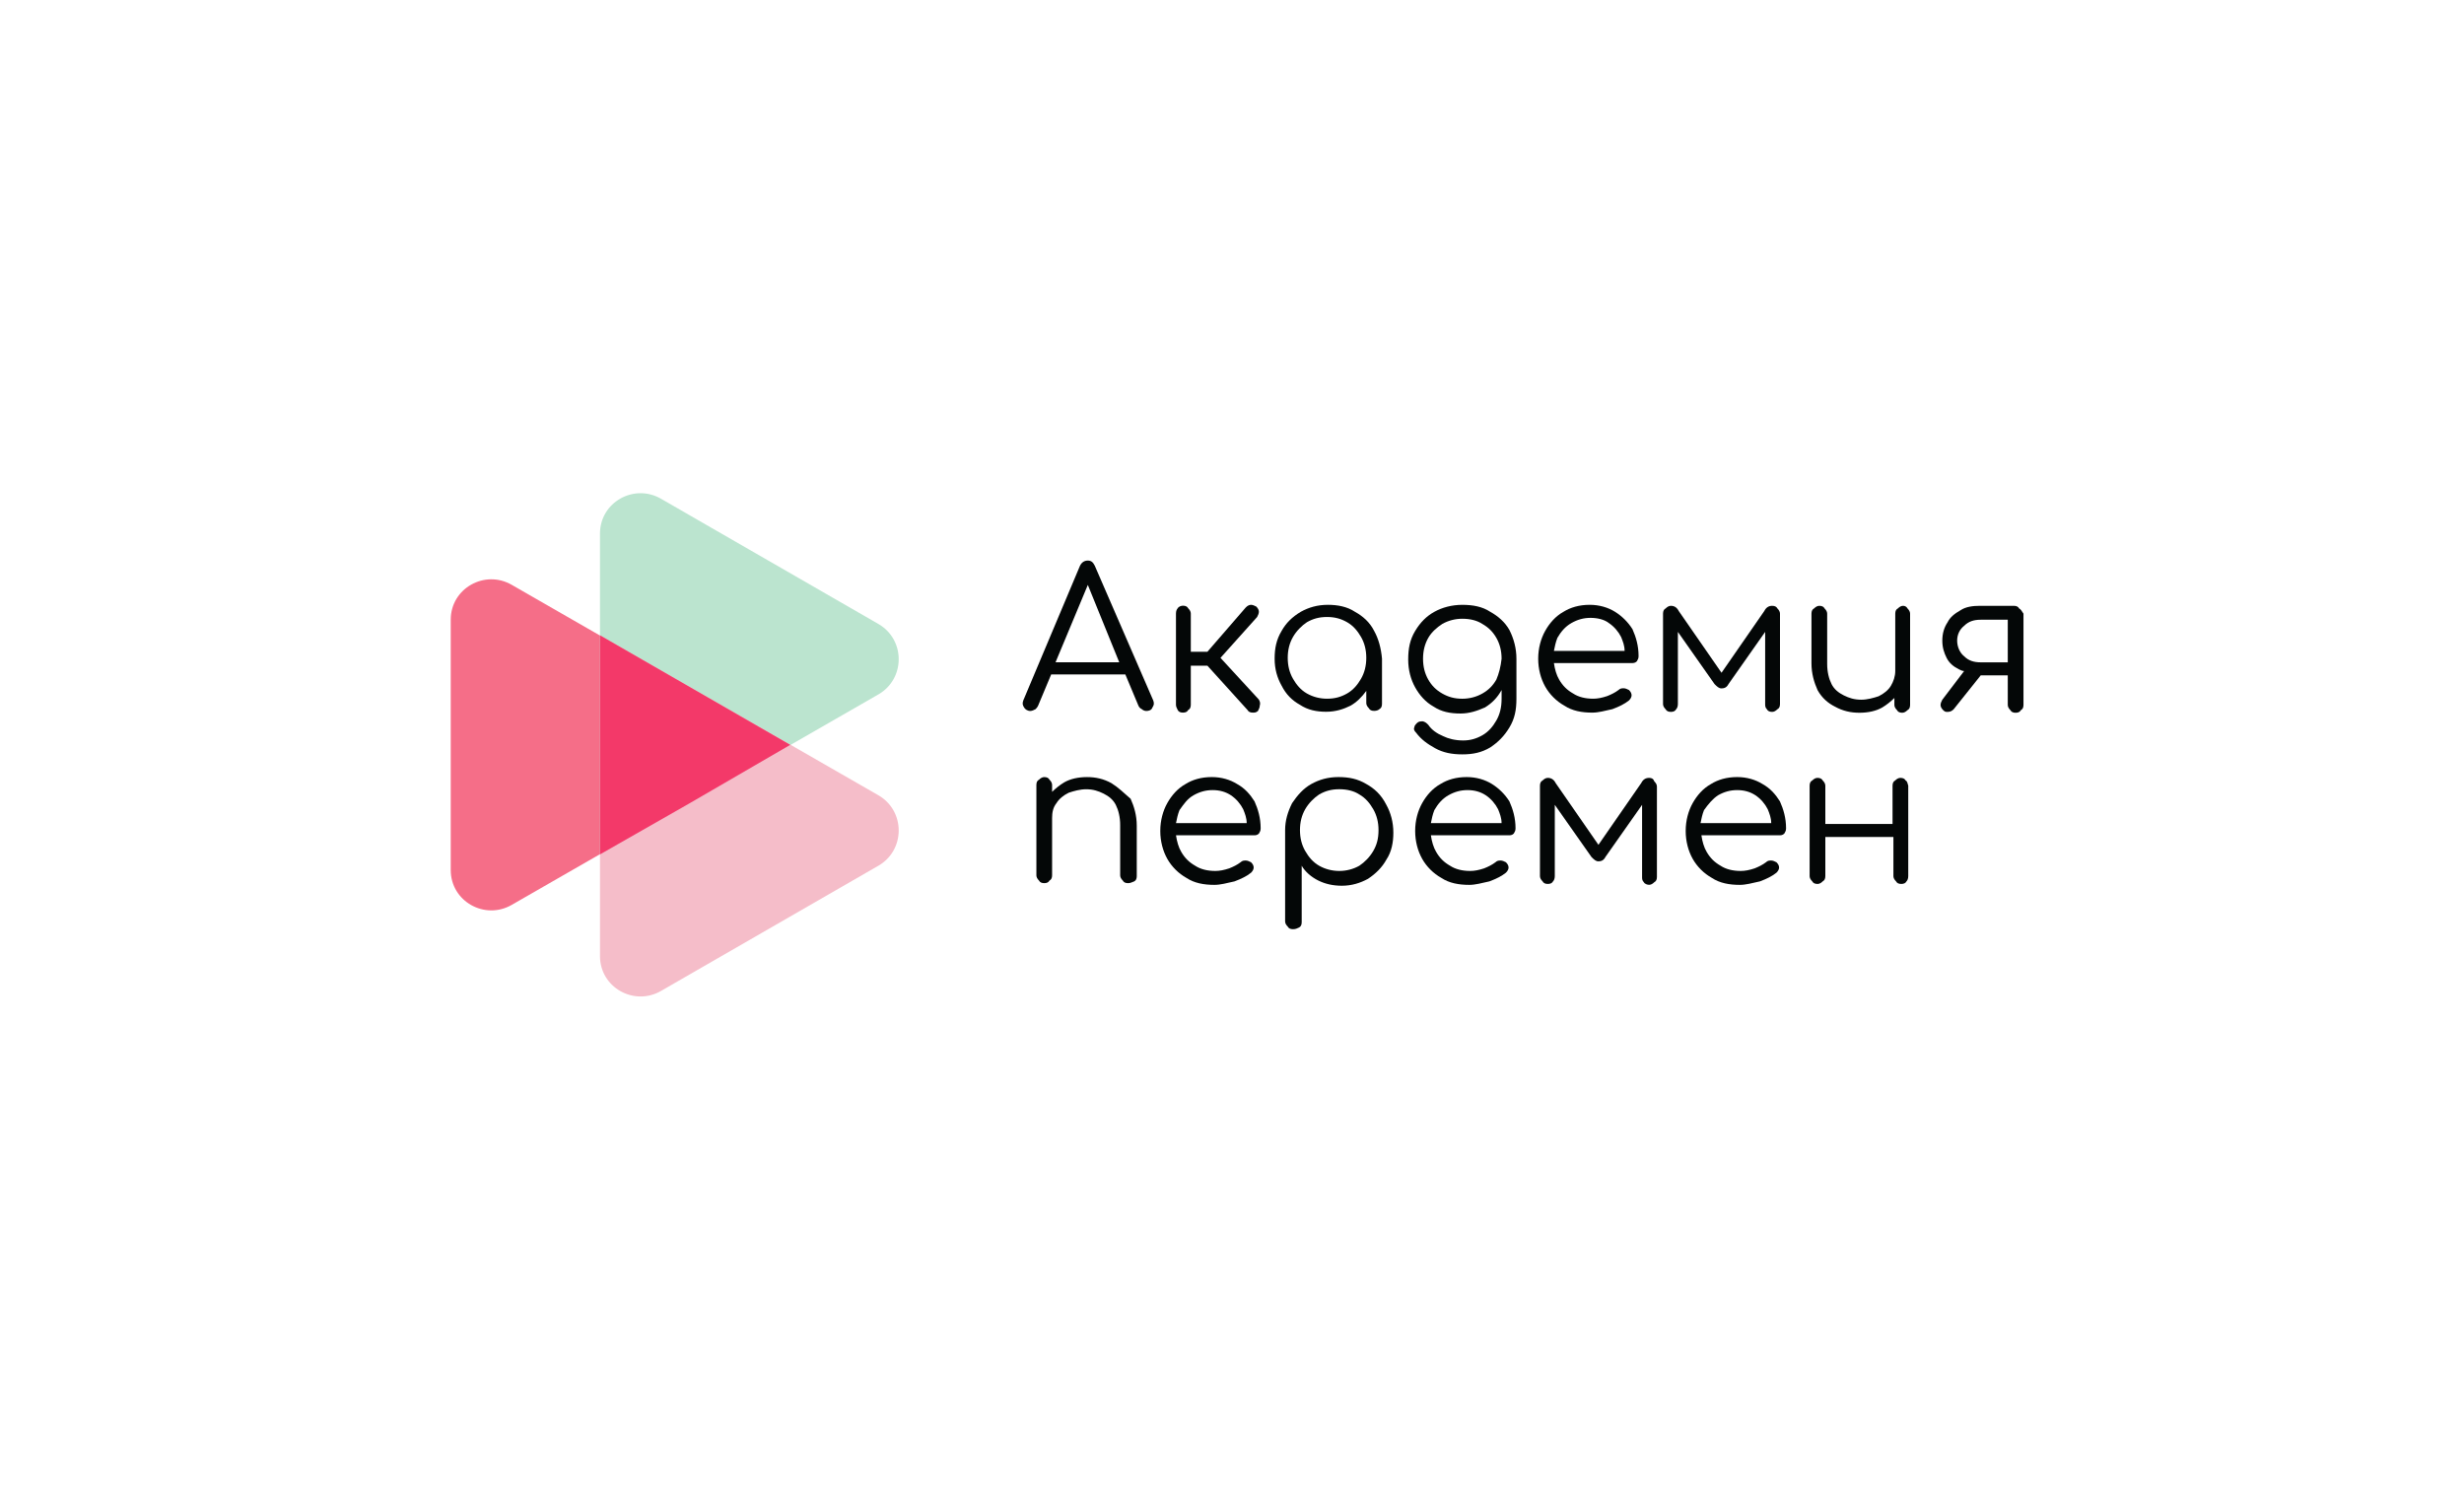 <?xml version="1.0" encoding="UTF-8"?> <svg xmlns="http://www.w3.org/2000/svg" width="235" height="143" viewBox="0 0 235 143" fill="none"><path d="M42.988 59.103V82.985C42.988 85.971 46.235 87.795 48.815 86.302L75.37 71.044L48.815 55.786C46.235 54.294 42.988 56.118 42.988 59.103Z" fill="#F56E88"></path><path d="M57.223 50.891V81.49L83.778 66.232C86.358 64.74 86.358 61.008 83.778 59.516L63.05 47.575C60.469 46.082 57.223 47.906 57.223 50.891Z" fill="#BBE4CF"></path><path d="M57.223 60.596V91.195C57.223 94.18 60.469 96.004 63.05 94.512L83.778 82.57C86.358 81.078 86.358 77.346 83.778 75.854L57.223 60.596Z" fill="#F5BDC9"></path><path d="M57.223 81.493L65.797 76.6L75.37 71.044L57.223 60.596V81.493Z" fill="#F33969"></path><path d="M104.416 53.965C104.249 53.633 104.083 53.467 103.75 53.467C103.417 53.467 103.167 53.633 103.001 53.965L97.59 66.818C97.507 67.067 97.507 67.233 97.673 67.481C97.756 67.647 98.006 67.813 98.256 67.813C98.422 67.813 98.589 67.73 98.755 67.647C98.838 67.564 98.922 67.481 99.005 67.315L100.254 64.33H107.329L108.578 67.315C108.661 67.481 108.745 67.564 108.911 67.647C108.994 67.73 109.161 67.813 109.327 67.813C109.577 67.813 109.827 67.73 109.91 67.481C110.077 67.233 110.077 67.067 109.993 66.818L104.416 53.965ZM100.67 63.169L103.75 55.789L106.747 63.169H100.67Z" fill="#040707"></path><path d="M120.064 66.726L116.402 62.746L119.898 58.848C119.981 58.682 120.064 58.517 120.064 58.351C120.064 58.185 119.981 58.019 119.815 57.853C119.648 57.77 119.482 57.687 119.315 57.687C119.149 57.687 118.982 57.77 118.816 57.936L115.153 62.165H113.571V58.517C113.571 58.351 113.488 58.185 113.322 58.019C113.238 57.853 113.072 57.77 112.822 57.77C112.656 57.77 112.406 57.853 112.323 58.019C112.239 58.102 112.156 58.268 112.156 58.517V67.224C112.156 67.389 112.239 67.555 112.323 67.721C112.406 67.887 112.572 67.97 112.822 67.97C113.072 67.97 113.238 67.887 113.322 67.721C113.488 67.638 113.571 67.472 113.571 67.224V63.492H115.153L118.982 67.721C119.066 67.887 119.232 67.97 119.482 67.97C119.648 67.97 119.815 67.97 119.981 67.804C120.064 67.638 120.148 67.472 120.148 67.306C120.231 67.058 120.148 66.892 120.064 66.726Z" fill="#040707"></path><path d="M131.056 60.175C130.64 59.346 129.974 58.765 129.225 58.351C128.476 57.853 127.56 57.687 126.644 57.687C125.645 57.687 124.813 57.936 124.064 58.351C123.231 58.848 122.649 59.429 122.232 60.175C121.733 61.004 121.566 61.834 121.566 62.828C121.566 63.824 121.816 64.653 122.232 65.399C122.649 66.228 123.231 66.809 123.981 67.224C124.73 67.721 125.562 67.887 126.478 67.887C127.394 67.887 128.143 67.638 128.809 67.306C129.391 66.975 129.891 66.477 130.307 65.897V67.058C130.307 67.224 130.39 67.389 130.557 67.555C130.64 67.721 130.807 67.804 131.056 67.804C131.306 67.804 131.473 67.721 131.556 67.638C131.722 67.555 131.806 67.389 131.806 67.141V62.828C131.722 61.834 131.473 60.921 131.056 60.175ZM128.476 66.145C127.893 66.477 127.31 66.643 126.561 66.643C125.895 66.643 125.229 66.477 124.646 66.145C124.064 65.814 123.648 65.316 123.315 64.736C122.982 64.155 122.815 63.492 122.815 62.746C122.815 61.999 122.982 61.336 123.315 60.755C123.648 60.175 124.147 59.677 124.646 59.346C125.229 59.014 125.812 58.848 126.561 58.848C127.31 58.848 127.893 59.014 128.476 59.346C129.058 59.677 129.475 60.175 129.808 60.755C130.141 61.336 130.307 61.999 130.307 62.746C130.307 63.492 130.141 64.155 129.808 64.736C129.475 65.316 129.058 65.814 128.476 66.145Z" fill="#040707"></path><path d="M142.13 58.353C141.38 57.855 140.465 57.689 139.466 57.689C138.467 57.689 137.551 57.938 136.802 58.353C136.053 58.767 135.47 59.348 134.971 60.177C134.471 61.006 134.305 61.836 134.305 62.913C134.305 63.909 134.554 64.821 134.971 65.567C135.387 66.313 135.97 66.977 136.719 67.391C137.468 67.889 138.3 68.055 139.299 68.055C140.132 68.055 140.881 67.806 141.63 67.474C142.296 67.06 142.796 66.562 143.212 65.816V66.645C143.212 67.474 143.045 68.138 142.712 68.718C142.379 69.299 141.963 69.796 141.38 70.128C140.798 70.46 140.215 70.625 139.549 70.625C138.8 70.625 138.134 70.46 137.634 70.211C137.052 69.962 136.552 69.63 136.219 69.133C136.053 68.967 135.97 68.884 135.72 68.801C135.47 68.801 135.304 68.801 135.137 68.967C135.054 69.05 134.887 69.216 134.887 69.382C134.804 69.547 134.887 69.713 135.054 69.879C135.553 70.543 136.136 70.957 136.885 71.372C137.634 71.786 138.467 71.952 139.466 71.952C140.465 71.952 141.297 71.786 142.13 71.289C142.879 70.791 143.462 70.211 143.961 69.382C144.461 68.552 144.627 67.723 144.627 66.645V62.831C144.627 61.836 144.377 60.923 143.961 60.094C143.545 59.348 142.879 58.767 142.13 58.353ZM142.712 64.821C142.379 65.401 141.963 65.816 141.38 66.147C140.798 66.479 140.132 66.645 139.466 66.645C138.717 66.645 138.134 66.479 137.551 66.147C136.969 65.816 136.552 65.401 136.219 64.821C135.886 64.24 135.72 63.577 135.72 62.831C135.72 62.084 135.886 61.421 136.219 60.84C136.552 60.26 137.052 59.845 137.551 59.514C138.134 59.182 138.8 59.016 139.466 59.016C140.215 59.016 140.881 59.182 141.38 59.514C141.963 59.845 142.379 60.26 142.712 60.84C143.045 61.421 143.212 62.084 143.212 62.831C143.129 63.577 142.962 64.24 142.712 64.821Z" fill="#040707"></path><path d="M154.029 58.351C153.363 57.936 152.53 57.687 151.615 57.687C150.616 57.687 149.783 57.936 149.117 58.351C148.368 58.765 147.785 59.429 147.369 60.175C146.953 60.921 146.703 61.834 146.703 62.828C146.703 63.824 146.953 64.736 147.369 65.482C147.785 66.228 148.451 66.892 149.2 67.306C149.95 67.804 150.865 67.97 151.864 67.97C152.447 67.97 153.03 67.804 153.779 67.638C154.445 67.389 154.944 67.141 155.361 66.809C155.527 66.643 155.61 66.477 155.61 66.311C155.61 66.145 155.527 65.98 155.361 65.814C155.194 65.731 155.028 65.648 154.861 65.648C154.695 65.648 154.528 65.648 154.362 65.814C154.029 66.063 153.696 66.228 153.279 66.394C152.78 66.56 152.364 66.643 151.948 66.643C151.198 66.643 150.532 66.477 150.033 66.145C149.45 65.814 149.034 65.399 148.701 64.819C148.451 64.404 148.285 63.824 148.202 63.243H155.61C155.777 63.243 155.943 63.243 156.11 63.077C156.193 62.911 156.276 62.828 156.276 62.58C156.276 61.585 156.027 60.755 155.694 60.009C155.277 59.346 154.695 58.765 154.029 58.351ZM149.866 59.429C150.449 59.097 151.032 58.931 151.698 58.931C152.364 58.931 153.03 59.097 153.446 59.429C153.945 59.76 154.362 60.258 154.611 60.755C154.778 61.17 154.944 61.585 154.944 62.082H148.202C148.285 61.668 148.368 61.253 148.534 60.838C148.867 60.258 149.284 59.76 149.866 59.429Z" fill="#040707"></path><path d="M169.015 57.782C168.682 57.782 168.432 57.948 168.266 58.28L164.187 64.168L160.108 58.28C159.941 57.948 159.692 57.782 159.359 57.782C159.192 57.782 159.026 57.865 158.859 58.031C158.693 58.114 158.609 58.28 158.609 58.529V67.153C158.609 67.319 158.693 67.485 158.859 67.65C158.942 67.816 159.109 67.899 159.359 67.899C159.608 67.899 159.775 67.816 159.858 67.65C159.941 67.567 160.025 67.402 160.025 67.153V60.27L163.521 65.246C163.771 65.494 163.937 65.66 164.187 65.66C164.437 65.66 164.686 65.577 164.853 65.246L168.349 60.27V67.153C168.349 67.319 168.349 67.485 168.515 67.65C168.599 67.816 168.765 67.899 169.015 67.899C169.181 67.899 169.348 67.816 169.514 67.65C169.681 67.567 169.764 67.402 169.764 67.153V58.529C169.764 58.363 169.681 58.197 169.514 58.031C169.431 57.865 169.265 57.782 169.015 57.782Z" fill="#040707"></path><path d="M181.506 57.782C181.34 57.782 181.173 57.865 181.007 58.031C180.84 58.114 180.757 58.28 180.757 58.529V64.002C180.757 64.499 180.591 64.997 180.341 65.412C180.091 65.826 179.675 66.158 179.175 66.407C178.676 66.572 178.093 66.738 177.511 66.738C176.845 66.738 176.345 66.572 175.846 66.324C175.346 66.075 174.93 65.743 174.68 65.246C174.431 64.748 174.264 64.085 174.264 63.338V58.529C174.264 58.363 174.181 58.197 174.014 58.031C173.931 57.865 173.765 57.782 173.515 57.782C173.348 57.782 173.182 57.865 173.015 58.031C172.849 58.114 172.766 58.28 172.766 58.529V63.255C172.766 64.251 173.015 65.08 173.348 65.826C173.765 66.572 174.347 67.07 175.013 67.402C175.762 67.816 176.512 67.982 177.344 67.982C178.177 67.982 178.926 67.816 179.508 67.485C179.925 67.236 180.341 66.904 180.674 66.572V67.236C180.674 67.402 180.757 67.567 180.924 67.733C181.007 67.899 181.173 67.982 181.423 67.982C181.59 67.982 181.756 67.899 181.923 67.733C182.089 67.65 182.172 67.485 182.172 67.236V58.529C182.172 58.363 182.089 58.197 181.923 58.031C181.839 57.865 181.673 57.782 181.506 57.782Z" fill="#040707"></path><path d="M192.57 58.032C192.487 57.866 192.32 57.783 192.071 57.783H188.824C188.158 57.783 187.492 57.866 186.993 58.198C186.41 58.53 185.994 58.861 185.744 59.359C185.411 59.856 185.245 60.437 185.245 61.1C185.245 61.764 185.411 62.261 185.661 62.759C185.911 63.256 186.327 63.588 186.826 63.837C186.993 63.92 187.159 64.003 187.326 64.003L185.245 66.739C185.161 66.905 185.078 67.071 185.078 67.237C185.078 67.402 185.161 67.568 185.328 67.734C185.494 67.9 185.578 67.9 185.744 67.9C185.994 67.9 186.16 67.817 186.327 67.651L188.907 64.417H191.488V67.237C191.488 67.402 191.571 67.568 191.738 67.734C191.821 67.9 191.987 67.983 192.237 67.983C192.487 67.983 192.653 67.9 192.737 67.734C192.903 67.651 192.986 67.485 192.986 67.237V58.53C192.82 58.281 192.737 58.115 192.57 58.032ZM191.488 63.173H188.907C188.241 63.173 187.742 63.008 187.326 62.593C186.909 62.261 186.66 61.681 186.66 61.1C186.66 60.52 186.909 60.022 187.326 59.691C187.742 59.276 188.241 59.11 188.907 59.11H191.488V63.173Z" fill="#040707"></path><path d="M106.003 74.698C105.254 74.284 104.504 74.118 103.672 74.118C102.839 74.118 102.09 74.284 101.508 74.615C101.091 74.864 100.675 75.196 100.342 75.528V74.864C100.342 74.698 100.259 74.533 100.092 74.367C100.009 74.201 99.843 74.118 99.593 74.118C99.427 74.118 99.26 74.201 99.094 74.367C98.927 74.45 98.844 74.615 98.844 74.864V83.488C98.844 83.654 98.927 83.82 99.094 83.986C99.177 84.152 99.343 84.235 99.593 84.235C99.843 84.235 100.009 84.152 100.092 83.986C100.259 83.903 100.342 83.737 100.342 83.488V78.015C100.342 77.518 100.425 77.02 100.758 76.606C101.008 76.191 101.424 75.859 101.924 75.611C102.423 75.445 103.006 75.279 103.589 75.279C104.255 75.279 104.754 75.445 105.254 75.694C105.753 75.942 106.169 76.274 106.419 76.772C106.669 77.269 106.835 77.933 106.835 78.679V83.488C106.835 83.654 106.918 83.82 107.085 83.986C107.168 84.152 107.335 84.235 107.584 84.235C107.834 84.235 107.917 84.152 108.167 84.069C108.334 83.986 108.417 83.82 108.417 83.571V78.762C108.417 77.767 108.167 76.937 107.834 76.191C107.168 75.611 106.669 75.113 106.003 74.698Z" fill="#040707"></path><path d="M117.986 74.779C117.32 74.364 116.487 74.116 115.572 74.116C114.573 74.116 113.74 74.364 113.074 74.779C112.325 75.194 111.742 75.857 111.326 76.603C110.91 77.35 110.66 78.262 110.66 79.257C110.66 80.252 110.91 81.164 111.326 81.91C111.742 82.657 112.408 83.32 113.157 83.735C113.907 84.232 114.822 84.398 115.821 84.398C116.404 84.398 116.987 84.232 117.736 84.067C118.402 83.818 118.901 83.569 119.318 83.237C119.484 83.071 119.567 82.906 119.567 82.74C119.567 82.574 119.484 82.408 119.318 82.242C119.151 82.159 118.985 82.076 118.818 82.076C118.652 82.076 118.485 82.076 118.319 82.242C117.986 82.491 117.653 82.657 117.236 82.823C116.737 82.989 116.321 83.071 115.905 83.071C115.155 83.071 114.489 82.906 113.99 82.574C113.407 82.242 112.991 81.828 112.658 81.247C112.408 80.832 112.242 80.252 112.159 79.671H119.567C119.734 79.671 119.9 79.671 120.067 79.506C120.15 79.34 120.233 79.257 120.233 79.008C120.233 78.013 119.984 77.184 119.651 76.438C119.234 75.774 118.735 75.194 117.986 74.779ZM113.823 75.857C114.406 75.525 114.989 75.359 115.655 75.359C116.321 75.359 116.903 75.525 117.403 75.857C117.902 76.189 118.319 76.686 118.568 77.184C118.735 77.598 118.901 78.013 118.901 78.511H112.159C112.242 78.096 112.325 77.681 112.492 77.267C112.908 76.686 113.241 76.189 113.823 75.857Z" fill="#040707"></path><path d="M130.308 74.779C129.476 74.281 128.643 74.116 127.644 74.116C126.645 74.116 125.813 74.364 125.064 74.779C124.315 75.194 123.732 75.857 123.232 76.603C122.816 77.433 122.566 78.262 122.566 79.174V87.881C122.566 88.047 122.65 88.213 122.816 88.379C122.899 88.544 123.066 88.627 123.316 88.627C123.565 88.627 123.732 88.544 123.898 88.462C124.065 88.379 124.148 88.213 124.148 87.964V82.574C124.481 83.154 125.064 83.652 125.73 83.984C126.396 84.315 127.145 84.481 127.977 84.481C128.893 84.481 129.725 84.232 130.475 83.818C131.224 83.32 131.807 82.74 132.223 81.993C132.722 81.247 132.889 80.335 132.889 79.423C132.889 78.428 132.639 77.516 132.223 76.769C131.723 75.774 131.057 75.194 130.308 74.779ZM130.974 81.164C130.641 81.745 130.142 82.242 129.642 82.574C129.059 82.906 128.394 83.071 127.728 83.071C127.062 83.071 126.396 82.906 125.813 82.574C125.23 82.242 124.814 81.745 124.481 81.164C124.148 80.584 123.982 79.92 123.982 79.174C123.982 78.428 124.148 77.764 124.481 77.184C124.814 76.603 125.313 76.106 125.813 75.774C126.396 75.442 126.978 75.276 127.728 75.276C128.477 75.276 129.143 75.442 129.642 75.774C130.225 76.106 130.641 76.603 130.974 77.184C131.307 77.764 131.474 78.428 131.474 79.174C131.474 80.003 131.307 80.584 130.974 81.164Z" fill="#040707"></path><path d="M142.294 74.779C141.628 74.364 140.796 74.116 139.88 74.116C138.881 74.116 138.049 74.364 137.383 74.779C136.634 75.194 136.051 75.857 135.635 76.603C135.218 77.35 134.969 78.262 134.969 79.257C134.969 80.252 135.218 81.164 135.635 81.91C136.051 82.657 136.717 83.32 137.466 83.735C138.215 84.232 139.131 84.398 140.13 84.398C140.713 84.398 141.295 84.232 142.045 84.067C142.71 83.818 143.21 83.569 143.626 83.237C143.793 83.071 143.876 82.906 143.876 82.74C143.876 82.574 143.793 82.408 143.626 82.242C143.46 82.159 143.293 82.076 143.127 82.076C142.96 82.076 142.794 82.076 142.627 82.242C142.294 82.491 141.961 82.657 141.545 82.823C141.046 82.989 140.629 83.071 140.213 83.071C139.464 83.071 138.798 82.906 138.299 82.574C137.716 82.242 137.3 81.828 136.967 81.247C136.717 80.832 136.55 80.252 136.467 79.671H143.876C144.042 79.671 144.209 79.671 144.375 79.506C144.459 79.34 144.542 79.257 144.542 79.008C144.542 78.013 144.292 77.184 143.959 76.438C143.543 75.774 142.96 75.194 142.294 74.779ZM138.132 75.857C138.715 75.525 139.297 75.359 139.963 75.359C140.629 75.359 141.212 75.525 141.712 75.857C142.211 76.189 142.627 76.686 142.877 77.184C143.043 77.598 143.21 78.013 143.21 78.511H136.467C136.55 78.096 136.634 77.681 136.8 77.267C137.133 76.686 137.549 76.189 138.132 75.857Z" fill="#040707"></path><path d="M157.277 74.193C156.944 74.193 156.694 74.359 156.527 74.691L152.448 80.578L148.37 74.691C148.203 74.359 147.953 74.193 147.62 74.193C147.454 74.193 147.287 74.276 147.121 74.442C146.954 74.525 146.871 74.691 146.871 74.939V83.564C146.871 83.729 146.954 83.895 147.121 84.061C147.204 84.227 147.371 84.31 147.62 84.31C147.87 84.31 148.037 84.227 148.12 84.061C148.203 83.978 148.286 83.812 148.286 83.564V76.764L151.783 81.739C152.032 81.988 152.199 82.154 152.448 82.154C152.698 82.154 152.948 82.071 153.114 81.739L156.611 76.764V83.646C156.611 83.812 156.611 83.978 156.777 84.144C156.86 84.31 157.11 84.393 157.277 84.393C157.443 84.393 157.61 84.31 157.776 84.144C157.943 84.061 158.026 83.895 158.026 83.646V75.022C158.026 74.856 157.943 74.691 157.776 74.525C157.693 74.276 157.526 74.193 157.277 74.193Z" fill="#040707"></path><path d="M168.095 74.779C167.429 74.364 166.597 74.116 165.681 74.116C164.682 74.116 163.85 74.364 163.184 74.779C162.434 75.194 161.852 75.857 161.435 76.603C161.019 77.35 160.77 78.262 160.77 79.257C160.77 80.252 161.019 81.164 161.435 81.91C161.852 82.657 162.518 83.32 163.267 83.735C164.016 84.232 164.932 84.398 165.931 84.398C166.513 84.398 167.096 84.232 167.845 84.067C168.511 83.818 169.011 83.569 169.427 83.237C169.593 83.071 169.677 82.906 169.677 82.74C169.677 82.574 169.593 82.408 169.427 82.242C169.26 82.159 169.094 82.076 168.927 82.076C168.761 82.076 168.595 82.076 168.428 82.242C168.095 82.491 167.762 82.657 167.346 82.823C166.846 82.989 166.43 83.071 166.014 83.071C165.265 83.071 164.599 82.906 164.099 82.574C163.517 82.242 163.1 81.828 162.767 81.247C162.518 80.832 162.351 80.252 162.268 79.671H169.677C169.843 79.671 170.01 79.671 170.176 79.506C170.259 79.34 170.343 79.257 170.343 79.008C170.343 78.013 170.093 77.184 169.76 76.438C169.344 75.774 168.844 75.194 168.095 74.779ZM163.85 75.857C164.432 75.525 165.015 75.359 165.681 75.359C166.347 75.359 166.93 75.525 167.429 75.857C167.929 76.189 168.345 76.686 168.595 77.184C168.761 77.598 168.927 78.013 168.927 78.511H162.185C162.268 78.096 162.351 77.681 162.518 77.267C162.934 76.686 163.35 76.189 163.85 75.857Z" fill="#040707"></path><path d="M181.747 74.442C181.664 74.276 181.497 74.193 181.247 74.193C181.081 74.193 180.914 74.276 180.748 74.442C180.581 74.525 180.498 74.691 180.498 74.939V78.588H174.088V74.939C174.088 74.773 174.005 74.608 173.839 74.442C173.755 74.276 173.589 74.193 173.339 74.193C173.173 74.193 173.006 74.276 172.84 74.442C172.673 74.525 172.59 74.691 172.59 74.939V83.564C172.59 83.729 172.673 83.895 172.84 84.061C172.923 84.227 173.089 84.31 173.339 84.31C173.589 84.31 173.755 84.144 173.839 84.061C174.005 83.978 174.088 83.812 174.088 83.564V79.832H180.581V83.564C180.581 83.729 180.665 83.895 180.831 84.061C180.914 84.227 181.081 84.31 181.331 84.31C181.58 84.31 181.747 84.227 181.83 84.061C181.913 83.978 181.996 83.812 181.996 83.564V74.939C181.913 74.691 181.913 74.525 181.747 74.442Z" fill="#040707"></path></svg> 